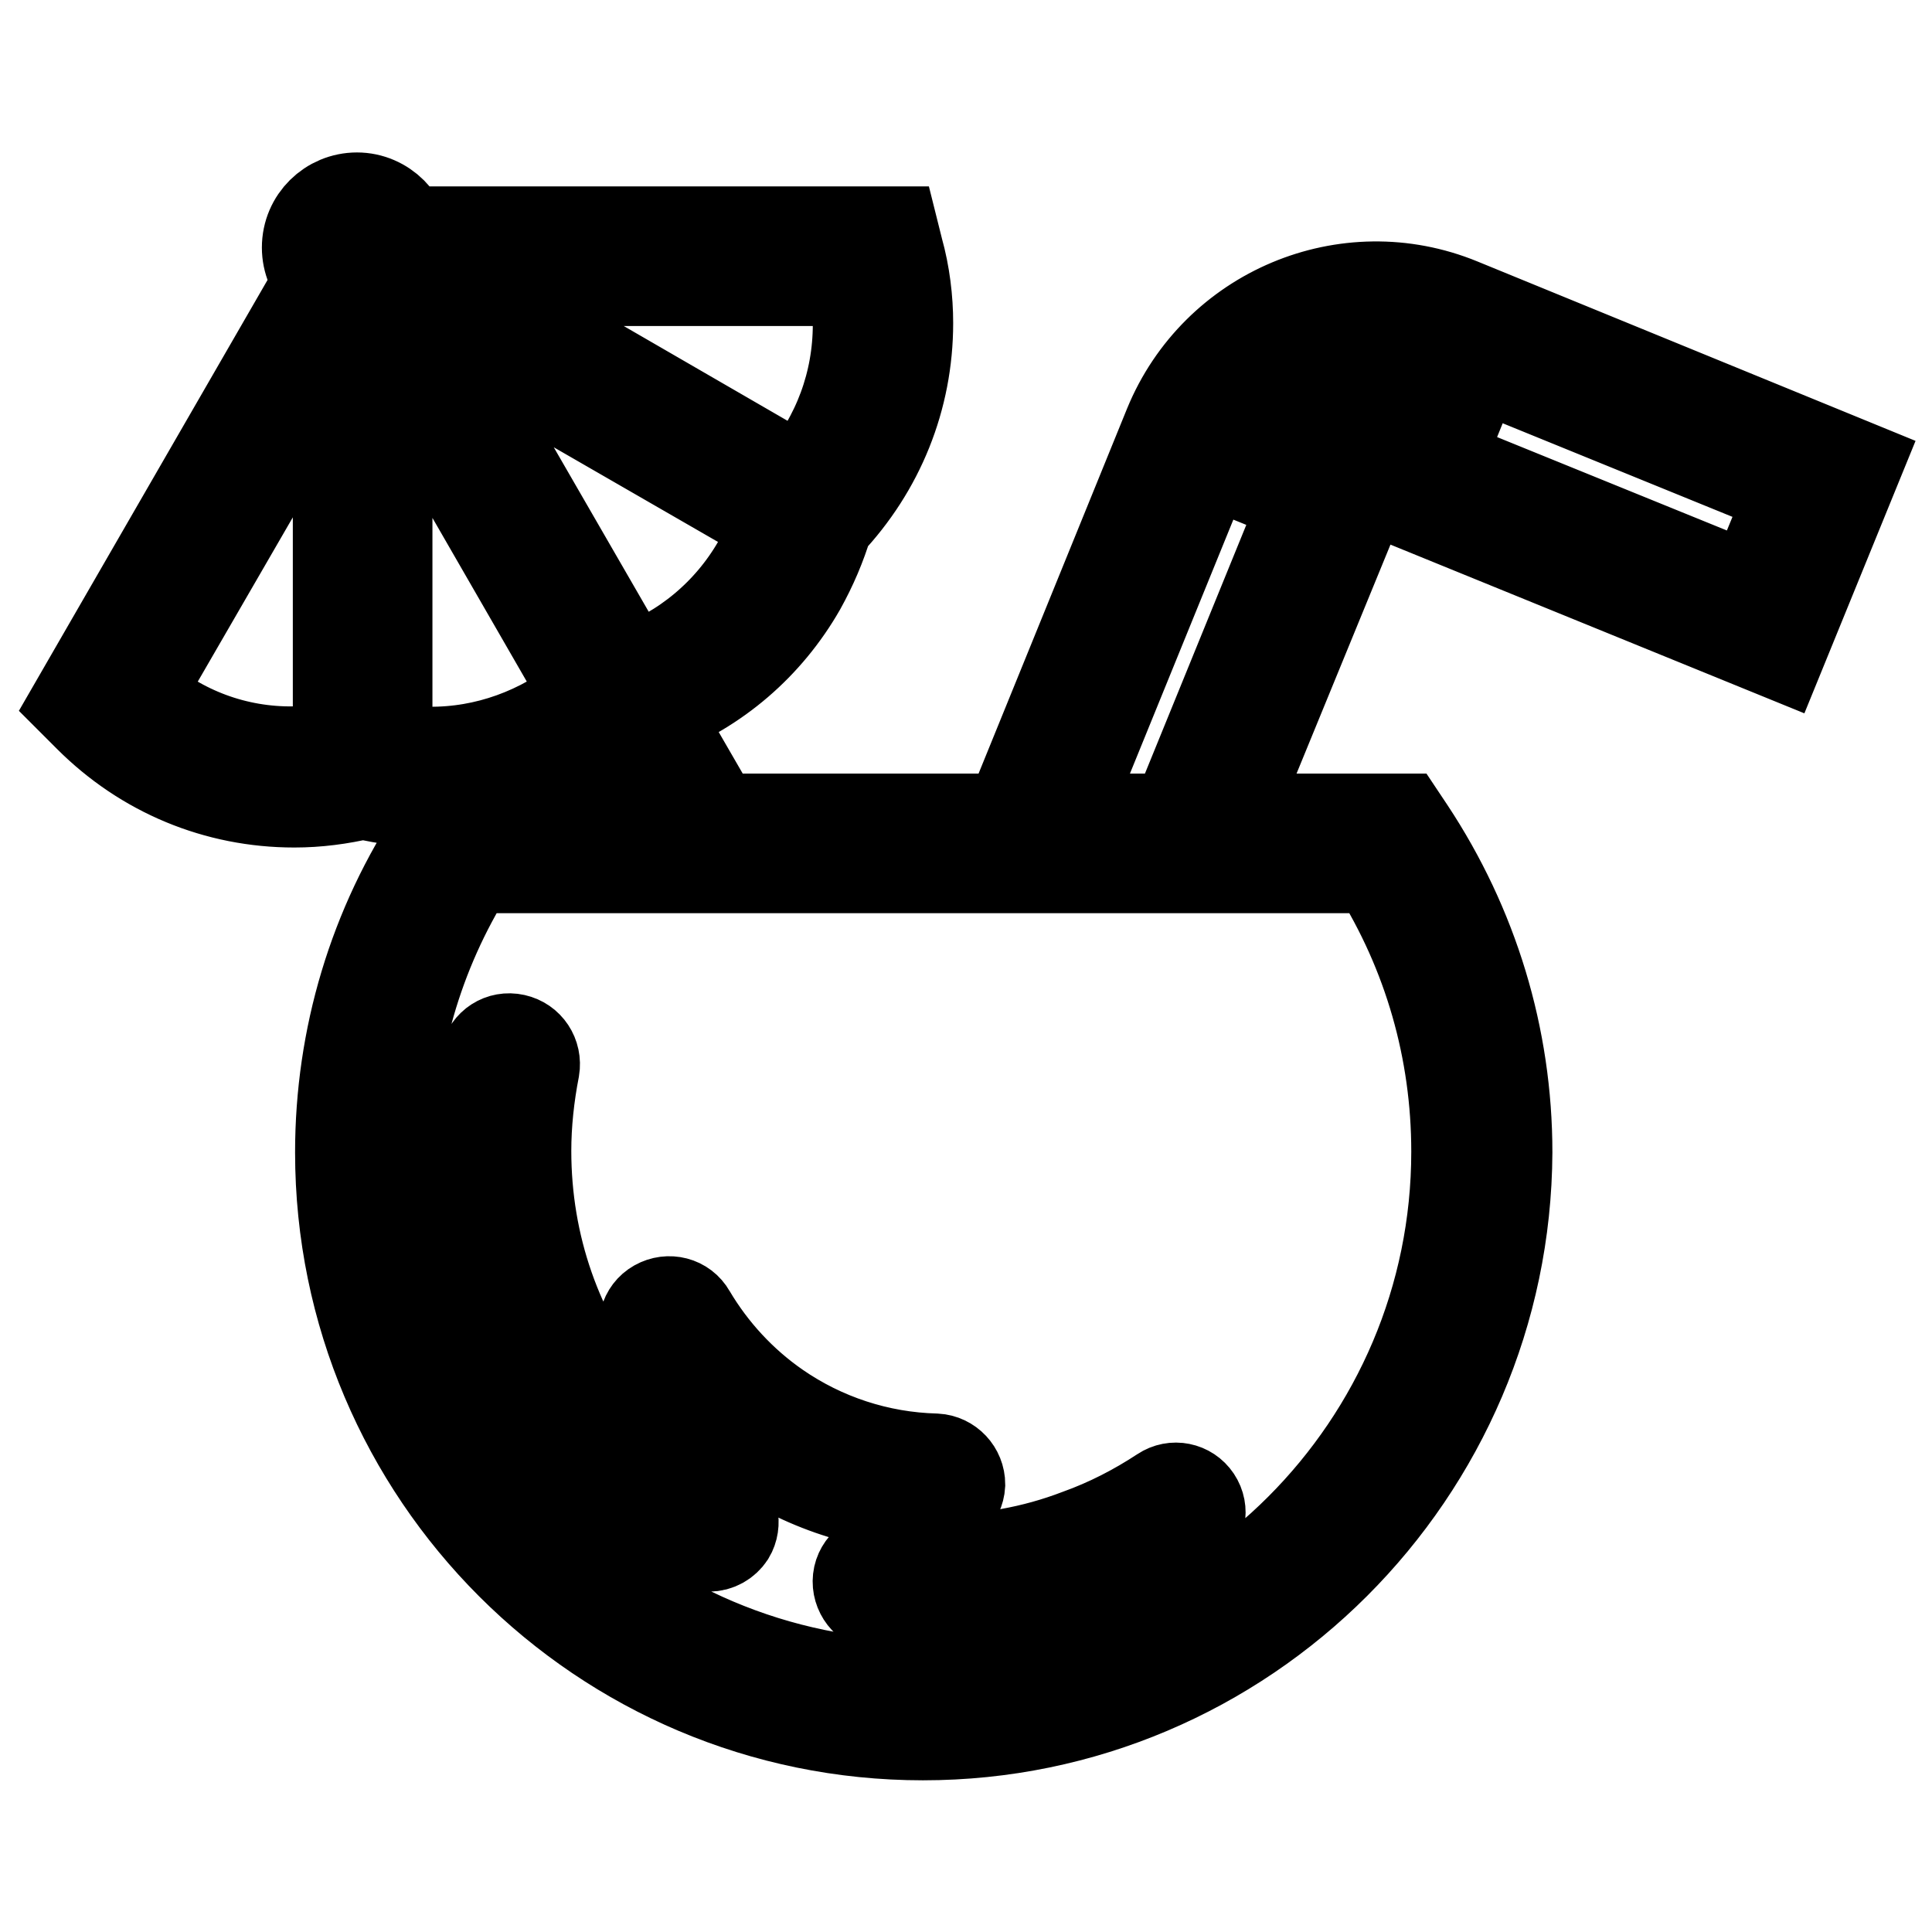 <?xml version="1.0" encoding="utf-8"?>
<!-- Svg Vector Icons : http://www.onlinewebfonts.com/icon -->
<!DOCTYPE svg PUBLIC "-//W3C//DTD SVG 1.1//EN" "http://www.w3.org/Graphics/SVG/1.1/DTD/svg11.dtd">
<svg version="1.1" xmlns="http://www.w3.org/2000/svg" xmlns:xlink="http://www.w3.org/1999/xlink" x="0px" y="0px" viewBox="0 0 256 256" enable-background="new 0 0 256 256" xml:space="preserve">
<g> <path stroke-width="12" fill-opacity="0" stroke="#000000"  d="M157.8,60.1l0.8-1.9l19,7.7l-0.8,1.9L157.8,60.1z M172.8,42.3l1.9-0.8l8,18.9l-1.9,0.8L172.8,42.3z  M166,46.7l1.6-1.3l12.6,16.2l-1.6,1.3L166,46.7z M160.9,52.8l1.2-1.6l16.6,12.6l-1.2,1.6L160.9,52.8z M157.8,60.1l0.8-1.9l19,7.7 l-0.8,1.9L157.8,60.1z M166,46.7l1.6-1.3l12.6,16.2l-1.6,1.3L166,46.7z M160.9,52.8l1.2-1.6l16.6,12.6l-1.2,1.6L160.9,52.8z  M188.1,61.8l7.7-19l1.9,0.8l-7.7,19L188.1,61.8z M185.8,61.2l2.6-20.7l2,0.3l-2.6,20.7L185.8,61.2z M185.8,61.2l2.6-20.7l2,0.3 l-2.6,20.7L185.8,61.2z M180.5,40.2l2-0.3l2.8,20.5l-2,0.3L180.5,40.2z M180.5,40.2l2-0.3l2.8,20.5l-2,0.3L180.5,40.2z M172.8,42.3 l1.9-0.8l8,18.9l-1.9,0.8L172.8,42.3z M193.5,40.2c-15.1-6.2-32.4,1.1-38.6,16.2l-22.5,55.3h7.1L161,58.9 c2.3-5.7,6.7-10.1,12.4-12.5c5.7-2.4,11.9-2.4,17.6-0.1l46.4,18.9l-5.3,12.9l-46.5-18.9c-4.6-1.9-10,0.3-11.8,5l-19.4,47.6h7.1 L180,66.7c0.5-1.3,2-1.9,3.3-1.4l52.5,21.4L246,61.7L193.5,40.2L193.5,40.2z M122.3,229.9c-42.6,0-77.2-34.6-77.2-77.2 c0-15.2,4.4-30,12.9-42.7l1-1.5h126.8l1,1.5c8.4,12.7,12.9,27.4,12.9,42.7C199.5,195.2,164.9,229.9,122.3,229.9z M62.4,115 c-7.1,11.3-10.8,24.2-10.8,37.6c0,38.9,31.7,70.7,70.7,70.7c39,0,70.7-31.7,70.7-70.7c0-13.4-3.7-26.3-10.8-37.6H62.4L62.4,115z  M124.1,213.4c-2.5,0-5-0.2-7.5-0.5c-1.8-0.2-3.1-1.9-2.9-3.7s1.9-3.1,3.7-2.9c2.2,0.3,4.5,0.4,6.7,0.4c6.5,0,12.8-1.1,18.8-3.4 c3.9-1.4,7.6-3.3,11.1-5.6c1.5-1,3.5-0.6,4.5,0.9c1,1.5,0.6,3.5-0.9,4.5c-3.9,2.5-8,4.7-12.4,6.3 C138.4,212.1,131.4,213.4,124.1,213.4z M93.9,204.9c-0.6,0-1.2-0.2-1.7-0.5c-6-3.7-11.3-8.3-15.7-13.8 c-8.6-10.8-13.4-24.3-13.4-38.1c0-4.1,0.4-8.3,1.2-12.3c0.4-1.8,2.1-2.9,3.9-2.5c1.8,0.4,2.9,2.1,2.6,3.9 c-0.7,3.6-1.1,7.3-1.1,10.9c0,12.5,4.1,24.3,11.9,34c3.9,4.9,8.6,9.1,14,12.4c1.6,0.9,2,3,1.1,4.5 C96.1,204.3,95.1,204.9,93.9,204.9z M123.8,199.9L123.8,199.9c-9-0.2-17.5-3-24.7-8.1c-5.4-3.7-10-8.7-13.3-14.4 c-0.9-1.6-0.4-3.6,1.2-4.5c1.6-0.9,3.6-0.4,4.5,1.2c2.9,4.9,6.8,9.1,11.4,12.3c6.2,4.3,13.5,6.7,21.1,6.9c1.8,0.1,3.2,1.6,3.2,3.4 C127.1,198.5,125.6,199.9,123.8,199.9L123.8,199.9z M119,33.1l-0.6-2.4H51.6c0.3,0.6,0.5,1.4,0.5,2.1c0,2.6-2.1,4.8-4.8,4.8 c-1.7,0-3.1-0.9-4-2.1L10,93.2l1.8,1.8c7.3,7.3,16.9,11.3,27.2,11.3c3.1,0,6.1-0.4,9.1-1.1c3,0.7,6.1,1.1,9.1,1.1 c6.7,0,13.2-1.7,19.1-5.2c1.7-1,3.3-2.1,4.8-3.3l8.1,13.9h7.6l-10-17.3c8.1-3.1,14.9-8.9,19.3-16.6c1.5-2.7,2.7-5.5,3.6-8.5 c6.8-7.2,10.6-16.5,10.6-26.5C120.3,39.7,119.9,36.3,119,33.1z M44.7,99.1c-1.9,0.4-3.9,0.5-5.8,0.5C31.3,99.7,24,97,18.3,92 l26.5-45.8V99.1z M73,95.4c-6.7,3.8-14.3,5.1-21.7,3.7V46.2L77.7,92C76.3,93.3,74.7,94.4,73,95.4z M100.4,74.7 c-3.8,6.6-9.8,11.6-16.9,14.1L57,42.9l45.8,26.4C102.2,71.2,101.4,73,100.4,74.7z M106.1,63.7L60.3,37.2h52.9 c0.4,1.9,0.5,3.9,0.5,5.8C113.7,50.7,111,57.9,106.1,63.7z M47.3,39.4c-3.7,0-6.6-3-6.6-6.6c0-3.7,3-6.6,6.6-6.6s6.6,3,6.6,6.6 C53.9,36.4,51,39.4,47.3,39.4z M47.3,29.9c-1.6,0-2.9,1.3-2.9,2.9c0,1.6,1.3,2.9,2.9,2.9c1.6,0,2.9-1.3,2.9-2.9 C50.2,31.2,48.9,29.9,47.3,29.9z"/></g>
</svg>